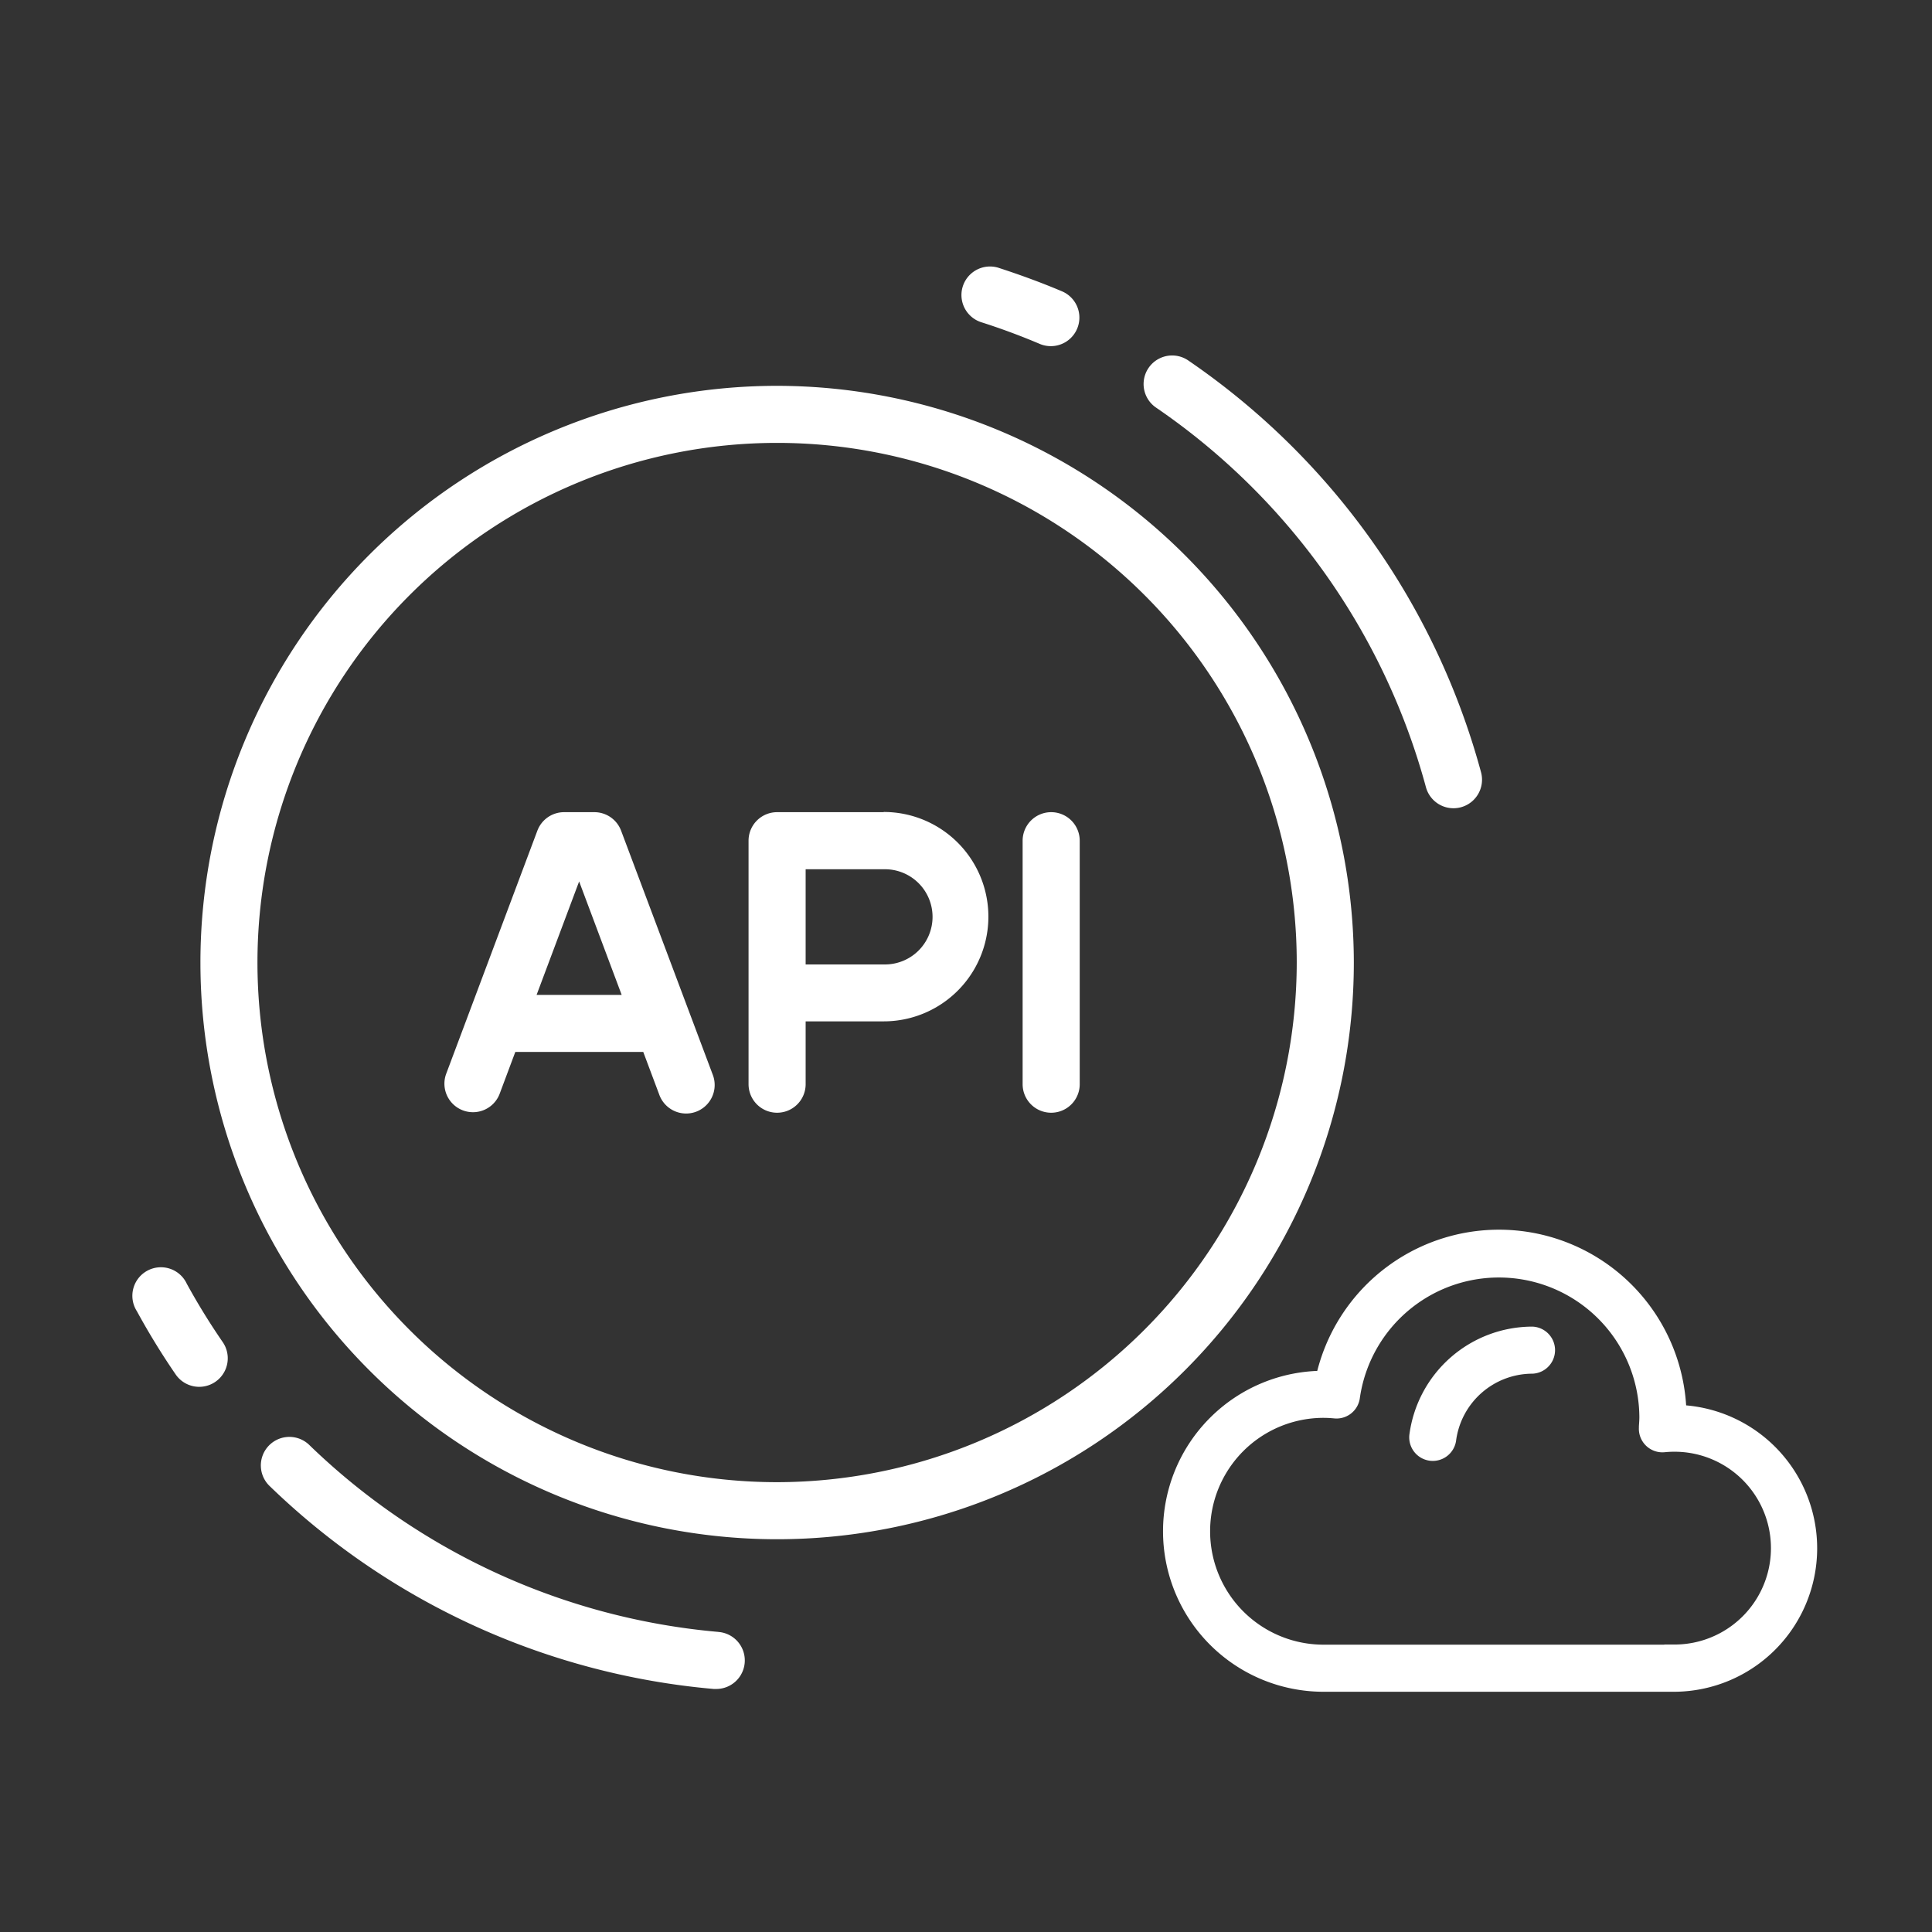 <svg xmlns="http://www.w3.org/2000/svg" width="58" height="58"><rect width="100%" height="100%" fill="#333333" stroke="none"/><defs><clipPath id="a"><path d="M0 0h58v58H0z"/></clipPath></defs><g clip-path="url(#a)" fill="#fff"><path d="M50.33 42.474a5.33 5.33 0 00-10.546-1.022h-.051a4.518 4.518 0 000 9.036h10.539a4.007 4.007 0 00.059-8.013zm-.059 7.2H39.733a3.704 3.704 0 110-7.409c.109 0 .224.006.352.018a.406.406 0 00.441-.35 4.517 4.517 0 018.989.61c0 .09-.007.182-.014.28v.042a.407.407 0 00.446.433 3.21 3.21 0 01.324-.016 3.194 3.194 0 010 6.388z" stroke="#fff" stroke-width=".6"/><path d="M45.997 40.126a3.429 3.429 0 00-3.385 2.955.407.407 0 10.806.11 2.613 2.613 0 012.579-2.252.407.407 0 000-.813z" stroke="#fff" stroke-width=".6"/><path d="M23.329 11.583a17.313 17.313 0 1017.314 17.313 17.333 17.333 0 00-17.314-17.313zm0 32.913a15.6 15.6 0 1115.6-15.6 15.617 15.617 0 01-15.6 15.6z"/><path d="M26.529 24.382h-3.2a.857.857 0 00-.857.857v7.309a.857.857 0 001.714 0v-1.886h2.343a3.143 3.143 0 000-6.286zm0 4.571h-2.343v-2.857h2.343a1.429 1.429 0 110 2.857zm-7.883-4.015a.858.858 0 00-.8-.556h-.914a.857.857 0 00-.8.556l-2.743 7.314a.857.857 0 001.605.6l.476-1.272h3.841l.477 1.272a.857.857 0 101.605-.6zm-2.537 4.929l1.277-3.406 1.277 3.406zm15.448-5.485a.857.857 0 00-.857.857v7.309a.857.857 0 001.714 0v-7.314a.857.857 0 00-.857-.852zM29.46 9.674c.595.189 1.188.41 1.763.654a.857.857 0 00.671-1.577c-.624-.265-1.268-.5-1.913-.71a.857.857 0 00-.521 1.633zM5.609 38.542a.857.857 0 10-1.5.821 21.761 21.761 0 001.17 1.906.857.857 0 001.413-.97 20.277 20.277 0 01-1.083-1.757zm15.965 10.45a20.192 20.192 0 01-12.276-5.6.857.857 0 10-1.192 1.231 21.912 21.912 0 0013.321 6.081h.074a.857.857 0 00.073-1.711zm14.089-38.177a.857.857 0 00-.967 1.415 20.2 20.2 0 018.111 11.4.857.857 0 101.655-.446 21.91 21.91 0 00-8.799-12.369z"/></g></svg>